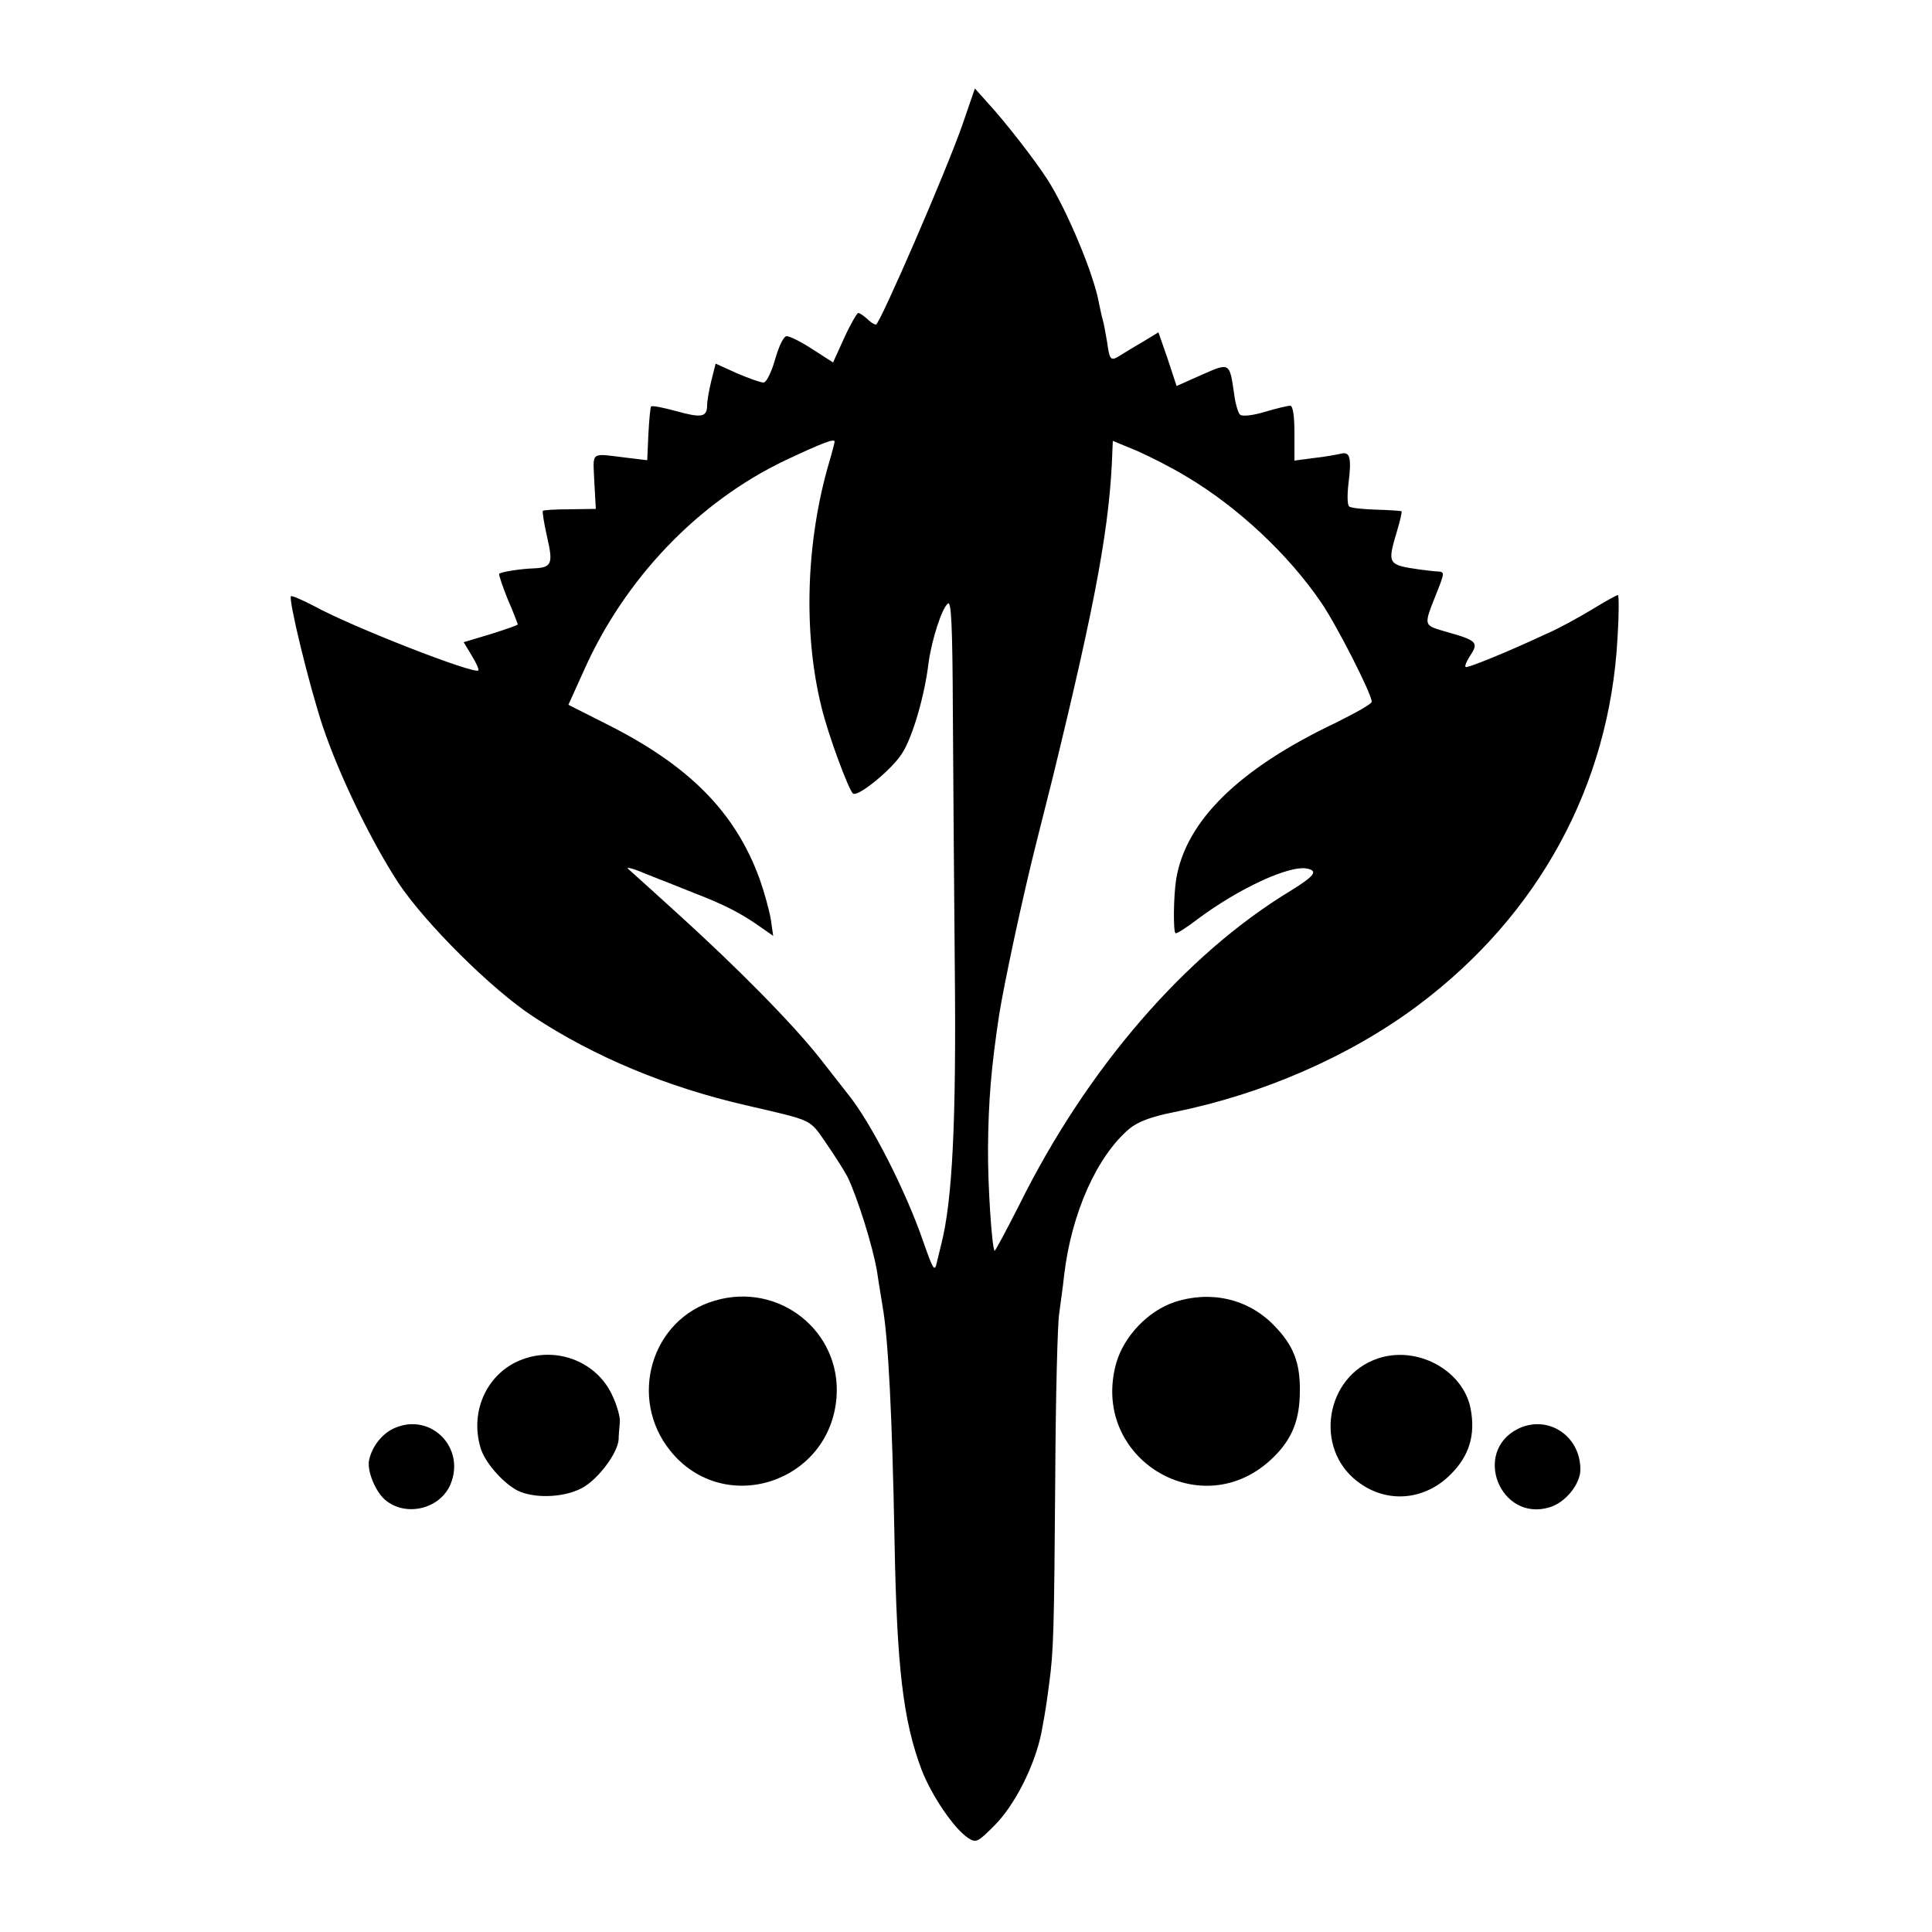 <?xml version="1.0" standalone="no"?>
<!DOCTYPE svg PUBLIC "-//W3C//DTD SVG 20010904//EN"
 "http://www.w3.org/TR/2001/REC-SVG-20010904/DTD/svg10.dtd">
<svg version="1.0" xmlns="http://www.w3.org/2000/svg"
 width="500pt" height="500pt" viewBox="0 0 500 500"
 preserveAspectRatio="xMidYMid meet">
<g transform="translate(0,500) scale(0.1,-0.1)"
fill="#000000" stroke="none">
<path d="M2491 4678 c-42 -121 -214 -517 -224 -518 -5 0 -15 7 -23 15 -9 8
-19 15 -23 15 -3 0 -20 -29 -36 -64 l-29 -64 -53 34 c-29 19 -59 34 -67 34 -8
0 -20 -25 -30 -60 -10 -35 -23 -60 -30 -60 -8 0 -38 11 -69 24 l-55 25 -11
-44 c-6 -24 -11 -53 -11 -64 0 -31 -15 -33 -80 -15 -33 9 -62 15 -65 12 -2 -2
-5 -34 -7 -72 l-3 -67 -50 6 c-100 12 -90 19 -87 -61 l4 -71 -67 -1 c-37 0
-68 -2 -70 -4 -2 -2 3 -33 11 -68 16 -70 12 -79 -36 -81 -31 -1 -84 -9 -88
-14 -2 -1 8 -31 22 -66 15 -34 26 -64 26 -65 0 -2 -32 -13 -70 -25 l-70 -21
21 -35 c12 -19 19 -36 17 -38 -10 -11 -328 113 -424 166 -31 16 -58 28 -61 26
-7 -8 46 -227 82 -336 43 -128 125 -297 196 -406 70 -105 242 -276 349 -346
158 -104 347 -183 553 -230 172 -40 161 -34 204 -96 22 -32 47 -71 56 -88 25
-51 66 -180 77 -247 5 -35 12 -74 14 -88 15 -84 25 -285 31 -605 6 -330 22
-467 70 -595 26 -67 84 -153 121 -177 20 -13 25 -10 66 31 54 53 106 157 123
241 12 64 13 74 20 126 12 87 13 144 16 538 1 206 6 395 10 420 3 25 10 71 13
101 19 161 85 308 169 379 22 18 56 31 116 43 229 46 456 145 632 277 312 234
494 569 515 948 4 62 4 113 1 113 -3 0 -34 -17 -68 -38 -35 -21 -86 -49 -114
-61 -105 -49 -208 -91 -212 -87 -3 2 3 16 13 31 21 32 15 38 -60 59 -64 19
-63 13 -27 104 19 48 20 52 3 53 -9 0 -30 3 -47 5 -84 12 -85 14 -60 98 8 27
14 51 12 53 -2 1 -31 3 -64 4 -34 1 -65 4 -71 8 -5 3 -6 28 -2 61 8 64 4 82
-19 76 -9 -2 -40 -8 -68 -11 l-53 -7 0 71 c0 45 -4 71 -11 71 -6 0 -36 -7 -66
-16 -33 -10 -59 -12 -64 -7 -5 5 -12 29 -15 53 -12 83 -11 82 -84 50 l-65 -29
-23 70 -24 69 -36 -22 c-21 -12 -47 -28 -60 -36 -28 -18 -30 -16 -37 34 -4 21
-8 47 -11 56 -3 10 -7 30 -10 44 -13 74 -83 241 -133 319 -32 50 -108 148
-154 198 l-34 38 -32 -93z m-331 -821 c0 -2 -6 -26 -14 -53 -60 -204 -68 -441
-20 -634 17 -71 71 -217 82 -224 14 -8 102 64 127 105 27 42 58 149 68 233 8
59 34 141 50 154 9 8 12 -56 13 -281 1 -161 3 -458 5 -662 4 -396 -6 -601 -35
-715 -2 -8 -7 -28 -11 -45 -6 -28 -9 -24 -35 50 -46 134 -136 310 -196 384 -7
9 -39 50 -72 92 -71 90 -213 234 -372 378 -63 57 -119 108 -125 113 -5 5 15 0
45 -13 30 -12 87 -34 126 -50 81 -31 124 -54 172 -88 l33 -23 -6 42 c-4 24
-17 71 -29 105 -63 173 -182 294 -398 402 l-97 49 38 84 c106 241 297 441 524
549 96 45 127 57 127 48z m910 -90 c135 -80 265 -203 349 -326 41 -60 131
-237 131 -257 0 -6 -42 -29 -92 -54 -251 -119 -389 -254 -414 -405 -7 -44 -8
-134 -2 -140 2 -3 28 14 57 36 107 80 239 141 284 131 29 -6 19 -19 -44 -58
-272 -165 -526 -459 -701 -812 -34 -67 -63 -121 -64 -119 -7 7 -18 172 -17
267 1 120 8 207 29 345 13 81 59 297 95 440 22 88 42 167 44 175 113 463 148
655 154 847 l1 22 63 -26 c34 -15 91 -44 127 -66z"/>
<path d="M1850 1634 c-165 -48 -225 -253 -115 -389 139 -172 414 -82 430 140
12 170 -149 298 -315 249z"/>
<path d="M3039 1630 c-68 -23 -130 -88 -150 -157 -70 -248 224 -425 407 -244
48 47 68 97 68 171 1 74 -17 119 -67 170 -67 69 -164 91 -258 60z"/>
<path d="M1355 1483 c-92 -32 -141 -133 -111 -231 12 -40 65 -98 103 -113 47
-18 118 -13 161 11 41 23 91 90 93 125 0 11 2 30 3 43 2 13 -7 45 -20 72 -39
84 -139 125 -229 93z"/>
<path d="M3565 1484 c-135 -46 -165 -232 -52 -318 75 -58 174 -50 242 19 47
47 64 101 51 169 -19 100 -139 165 -241 130z"/>
<path d="M1023 1305 c-34 -14 -61 -49 -68 -85 -5 -27 16 -79 41 -101 53 -46
143 -25 170 40 39 94 -50 185 -143 146z"/>
<path d="M3928 1302 c-118 -60 -45 -241 82 -203 41 12 80 60 80 98 0 88 -85
143 -162 105z"/>
</g>
</svg>
